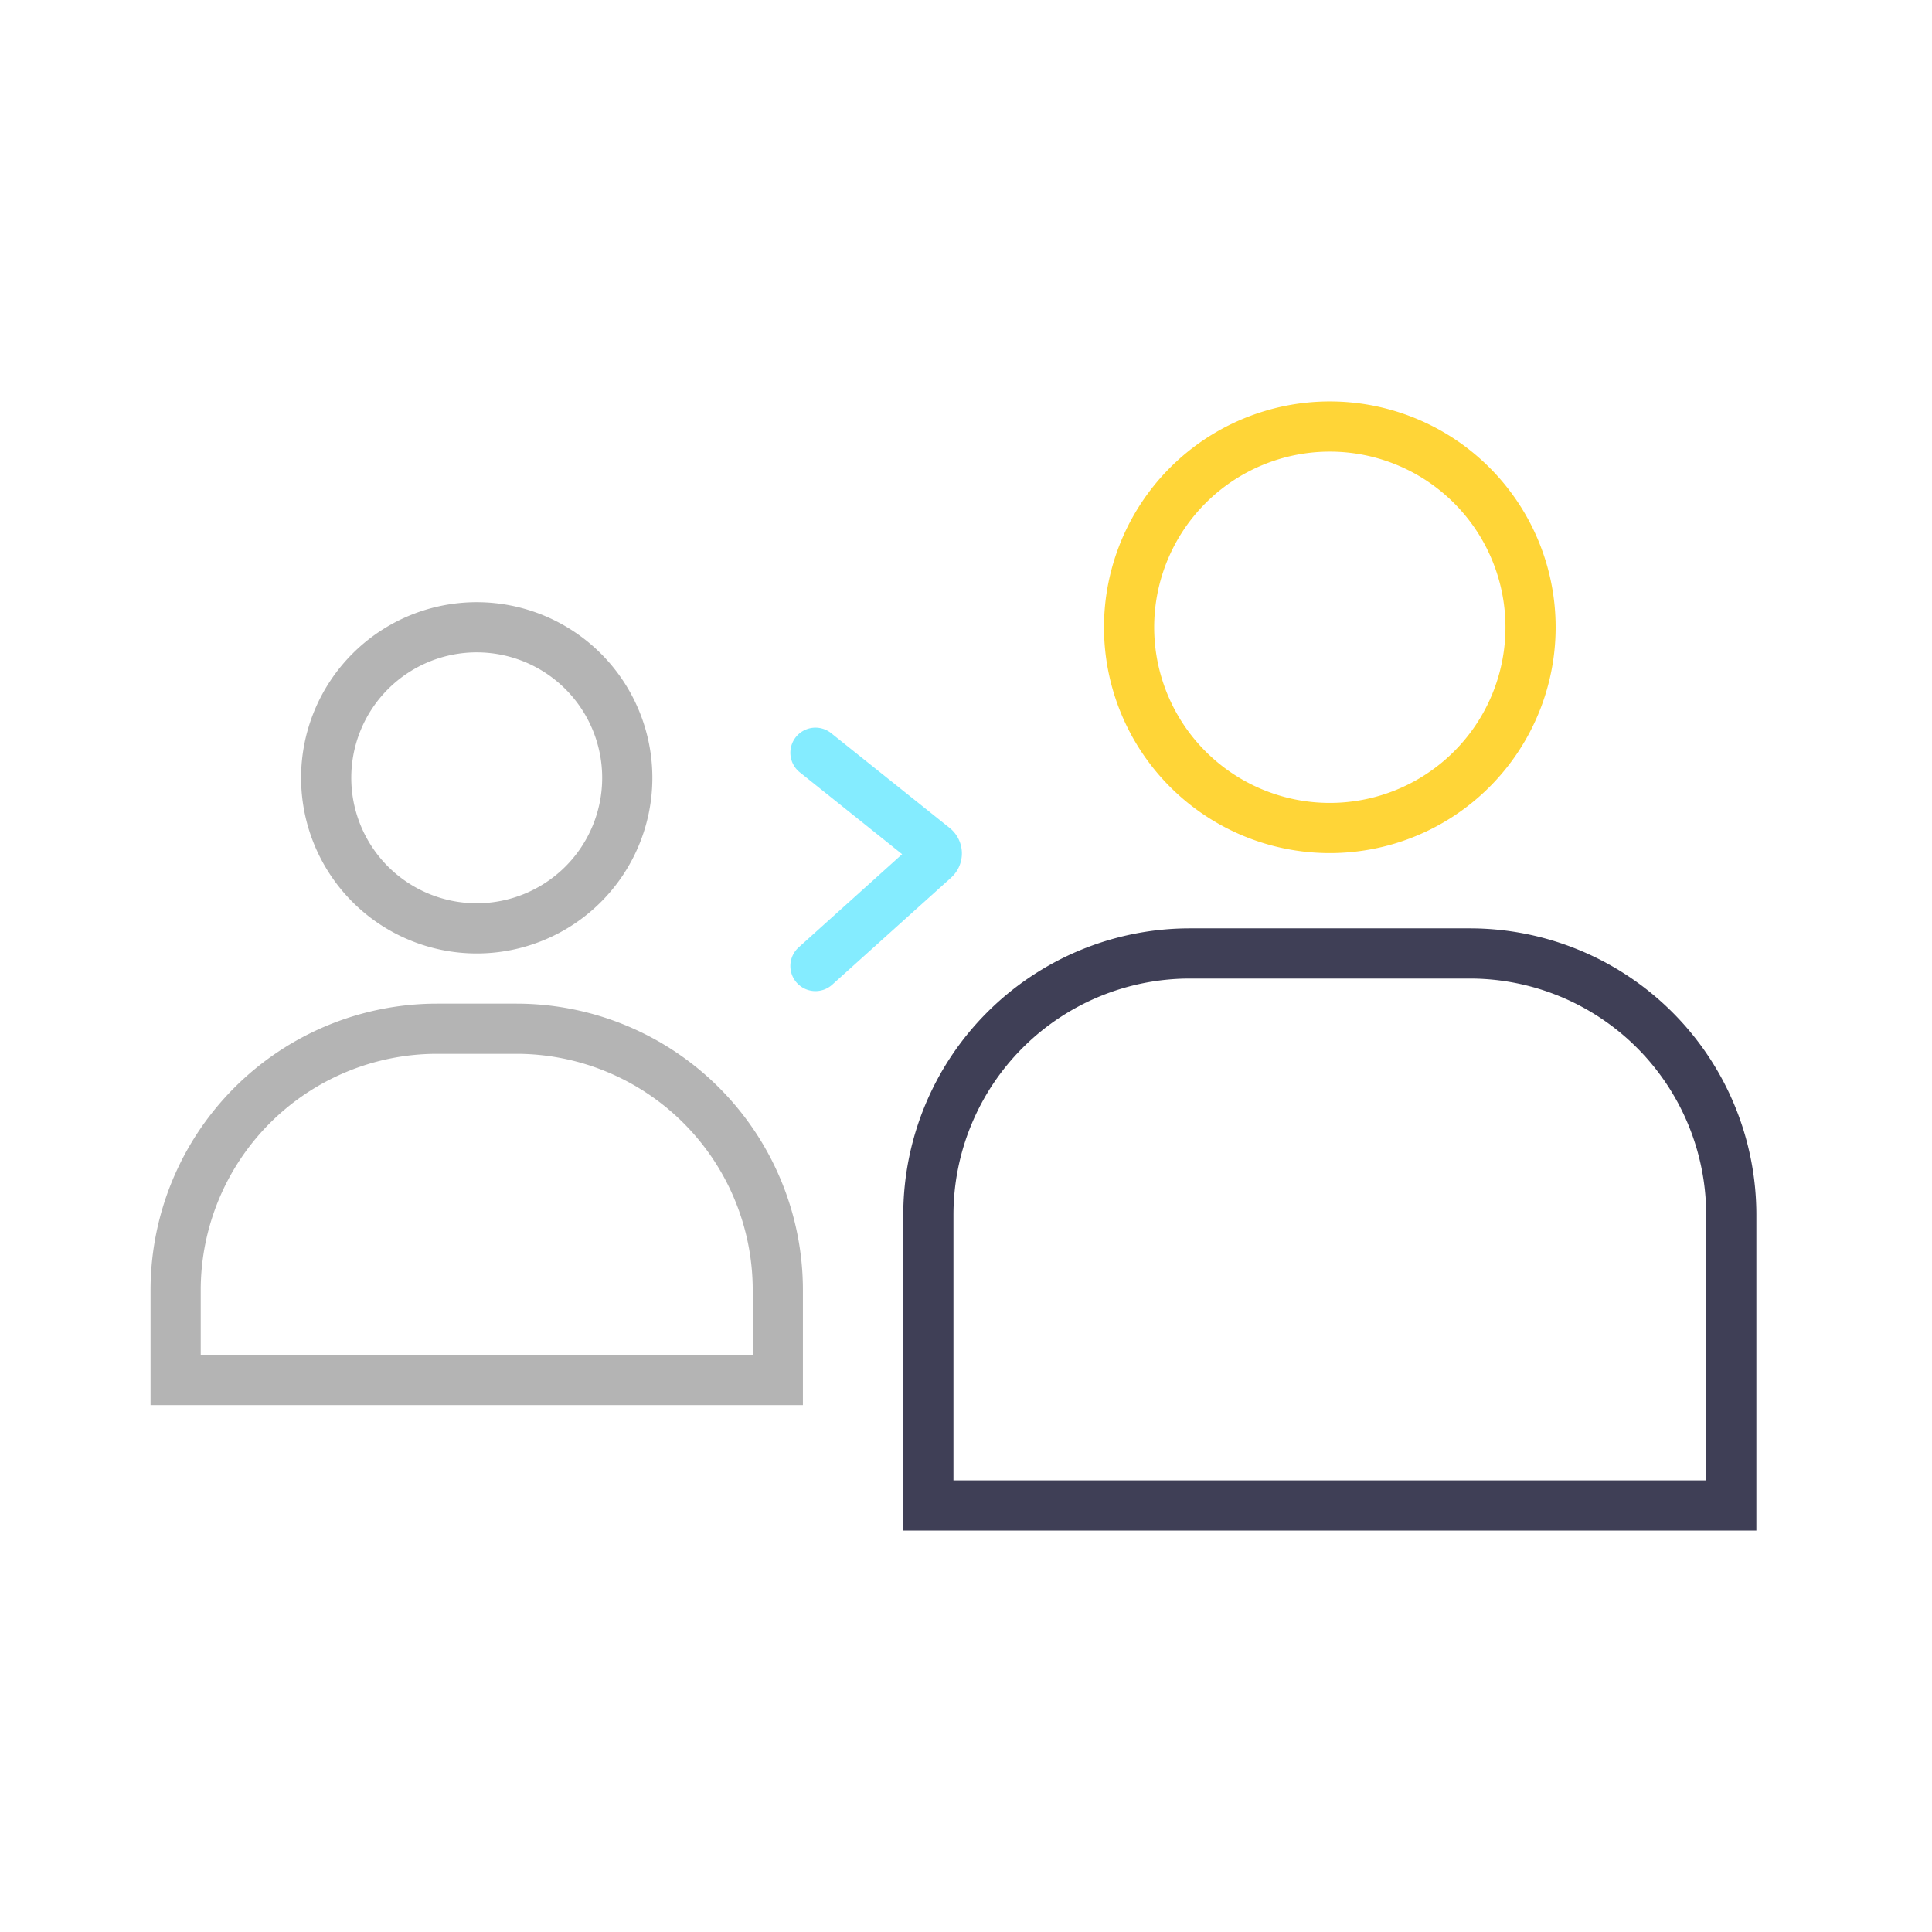 <svg xmlns="http://www.w3.org/2000/svg" xmlns:xlink="http://www.w3.org/1999/xlink" width="77" height="77" viewBox="0 0 77 77">
  <defs>
    <clipPath id="clip-path">
      <path id="Rectangle_19757" data-name="Rectangle 19757" d="M0,0H77V77H0Z" fill="#d9d9d9" style="isolation: isolate"/>
    </clipPath>
  </defs>
  <g id="Mask_group" data-name="Mask group" clip-path="url(#clip-path)" style="isolation: isolate">
    <path id="Vector_1128" data-name="Vector 1128" d="M0,0,4.724,3.779a.3.3,0,0,1,.013.457L0,8.5" transform="translate(32.5 30)" fill="none" stroke="#84ecff" stroke-linecap="round" stroke-width="2" style="isolation: isolate"/>
    <path id="Ellipse_846" data-name="Ellipse 846" d="M6,12a6,6,0,1,1,6-6A6,6,0,0,1,6,12Z" transform="translate(13 25)" fill="none" stroke="#b4b4b4" stroke-width="2" style="isolation: isolate"/>
    <path id="Rectangle_938" data-name="Rectangle 938" d="M21.579,0A10.421,10.421,0,0,1,32,10.421V22H0V10.421A10.421,10.421,0,0,1,10.421,0Z" transform="translate(37 38)" fill="none" stroke="#3f3f56" stroke-width="2" style="isolation: isolate"/>
    <path id="Ellipse_530" data-name="Ellipse 530" d="M8,16a8,8,0,1,1,8-8A8,8,0,0,1,8,16Z" transform="translate(45 17)" fill="none" stroke="#ffd537" stroke-width="2" style="isolation: isolate"/>
    <path id="Rectangle_19755" data-name="Rectangle 19755" d="M13.579,0A10.421,10.421,0,0,1,24,10.421V14H0V10.421A10.421,10.421,0,0,1,10.421,0Z" transform="translate(7 41)" fill="none" stroke="#b4b4b4" stroke-width="2" style="isolation: isolate"/>
  </g>
</svg>
